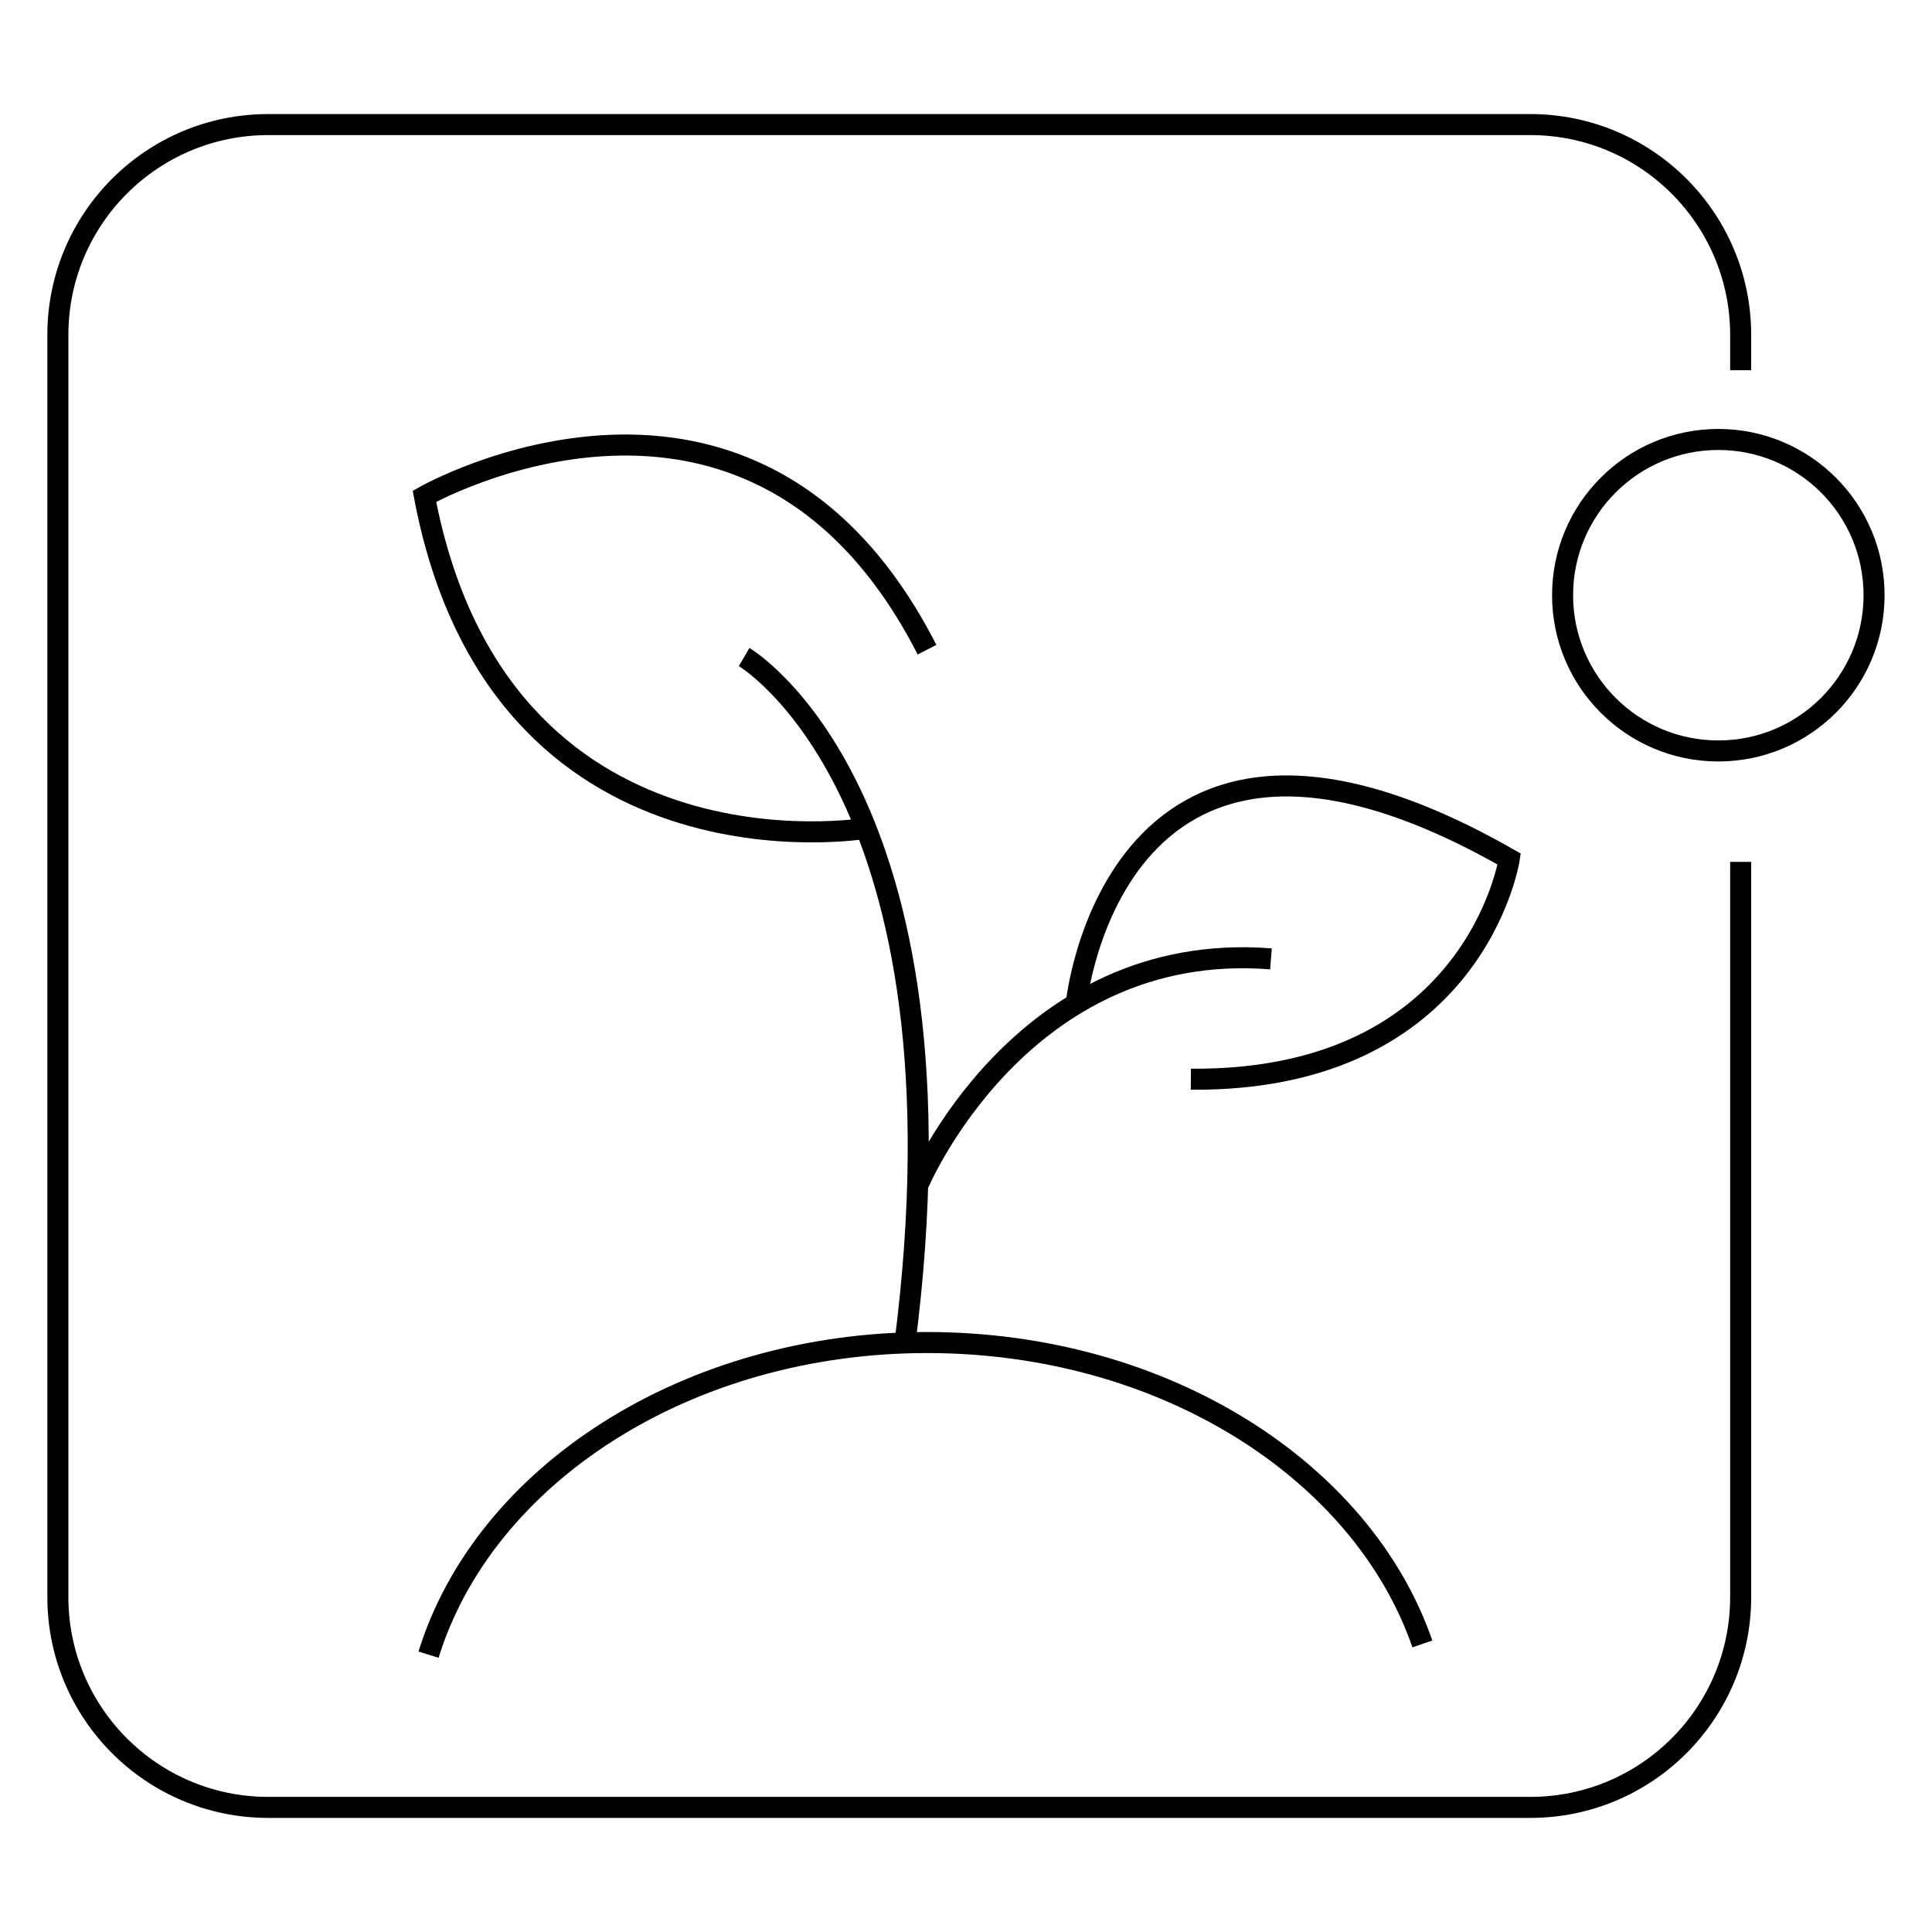 <svg width="85" height="85" viewBox="0 0 85 85" fill="none" xmlns="http://www.w3.org/2000/svg">
<path d="M76.582 37.92V70.263C76.582 75.374 72.439 79.518 67.328 79.518H11.8C6.689 79.518 2.546 75.374 2.546 70.263V14.736C2.546 9.625 6.689 5.481 11.8 5.481H67.328C72.439 5.481 76.582 9.625 76.582 14.736V16.288" stroke="black" stroke-width="0.925"/>
<path d="M32.739 28.907C32.739 28.907 42.927 34.892 39.804 59.174" stroke="black" stroke-width="0.925" stroke-miterlimit="10"/>
<path d="M40.373 52.16C40.373 52.16 44.881 41.32 55.917 42.186" stroke="black" stroke-width="0.925" stroke-miterlimit="10"/>
<path d="M38.098 36.442C38.098 36.442 21.959 39.176 18.673 21.835C18.673 21.835 33.136 13.605 40.785 28.584" stroke="black" stroke-width="0.925" stroke-miterlimit="10"/>
<path d="M47.349 44.159C47.349 44.159 48.999 27.842 66.4 37.796C66.4 37.796 64.889 47.58 52.393 47.481" stroke="black" stroke-width="0.925" stroke-miterlimit="10"/>
<path d="M62.578 72.326C59.936 64.68 51.183 59.066 40.794 59.066C30.19 59.066 21.293 64.912 18.854 72.799" stroke="black" stroke-width="0.925"/>
<circle cx="75.599" cy="26.187" r="6.852" stroke="black" stroke-width="0.925"/>
</svg>
